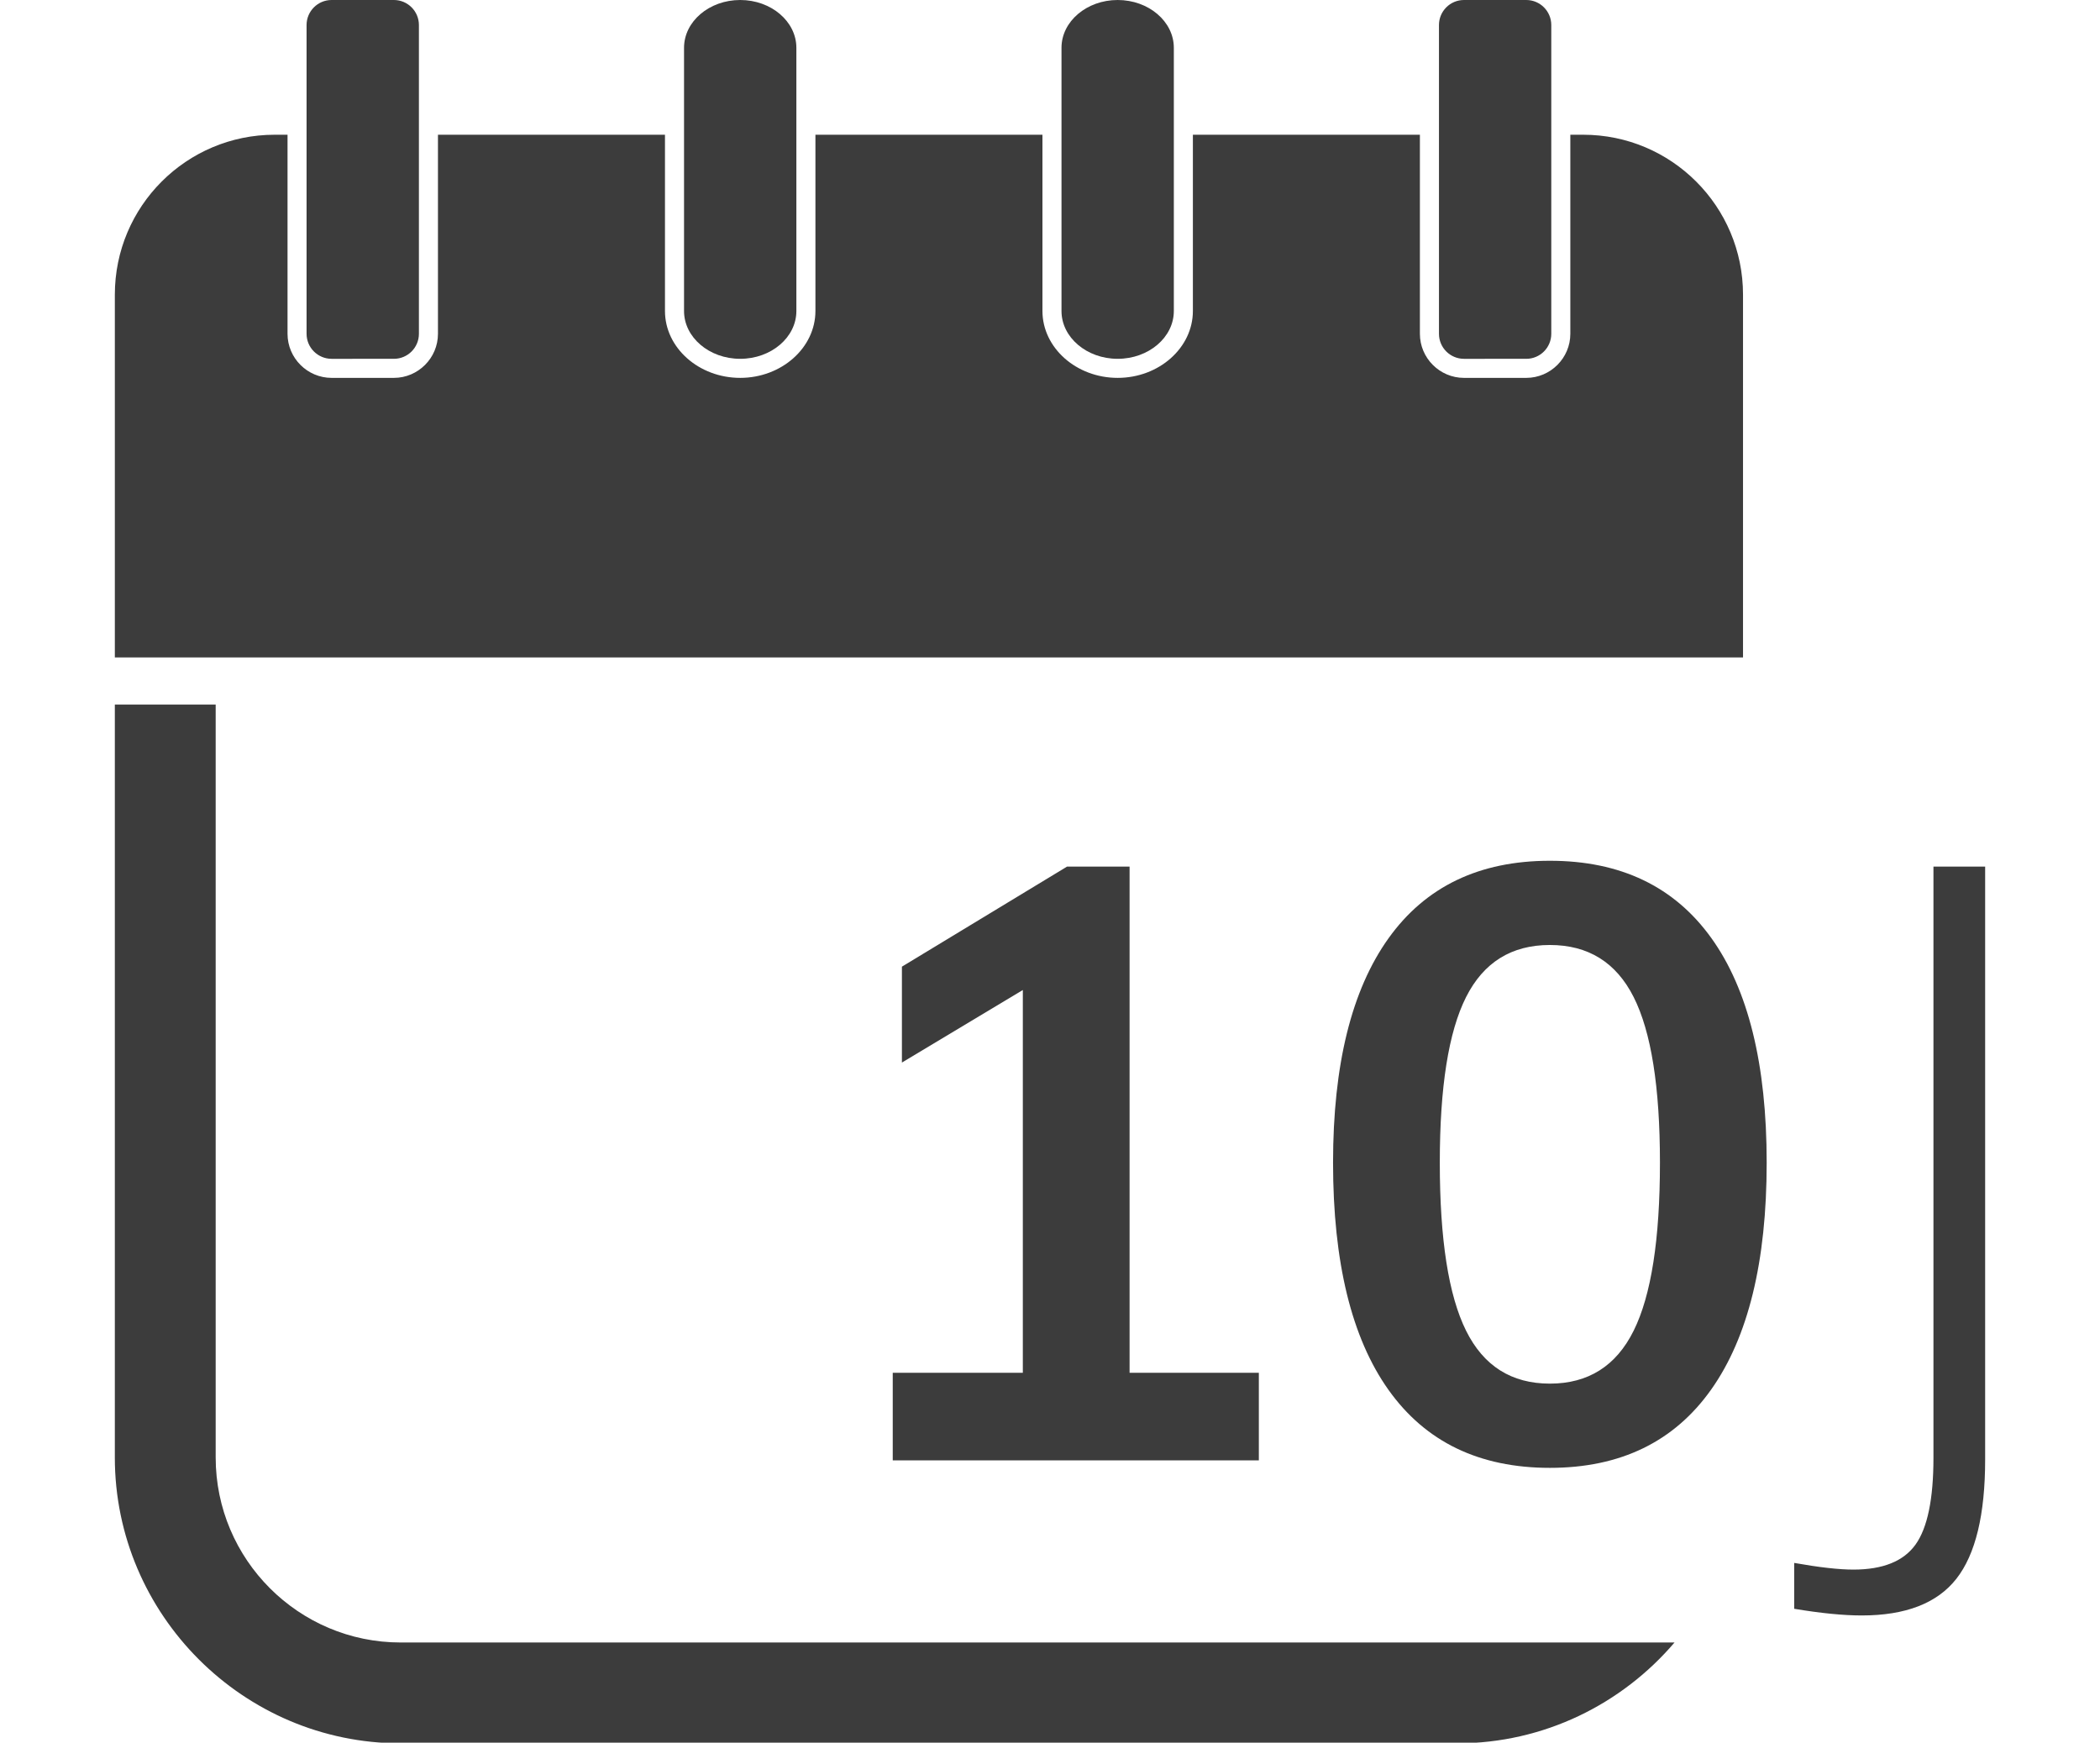 <?xml version="1.0" encoding="utf-8"?>
<!-- Generator: Adobe Illustrator 16.0.0, SVG Export Plug-In . SVG Version: 6.00 Build 0)  -->
<!DOCTYPE svg PUBLIC "-//W3C//DTD SVG 1.1//EN" "http://www.w3.org/Graphics/SVG/1.1/DTD/svg11.dtd">
<svg version="1.1" id="Calque_1" xmlns:x="http://ns.adobe.com/Extensibility/1.0/" xmlns:i="http://ns.adobe.com/AdobeIllustrator/10.0/" xmlns:graph="http://ns.adobe.com/Graphs/1.0/"
	 xmlns="http://www.w3.org/2000/svg" xmlns:xlink="http://www.w3.org/1999/xlink" x="0px" y="0px" width="301.352px"
	 height="250.072px" viewBox="0 0 301.352 250.072" enable-background="new 0 0 301.352 250.072" xml:space="preserve">
<g>
	<g>
		<g id="XMLID_1_">
			<path fill="#3C3C3C" d="M227.182,19.334h-1.838v28.568c0,3.477-2.846,6.323-6.324,6.323h-8.941c-3.477,0-6.322-2.846-6.322-6.323
				V19.334H171.18v25.294c0,5.279-4.859,9.597-10.795,9.597s-10.793-4.318-10.793-9.597V19.334h-32.578v25.294
				c0,5.279-4.857,9.597-10.795,9.597c-5.936,0-10.795-4.318-10.795-9.597V19.334H62.848v28.568c0,3.477-2.846,6.323-6.322,6.323
				h-8.943c-3.477,0-6.322-2.846-6.322-6.323V19.334h-1.836c-12.672,0-22.945,10.273-22.945,22.944v52.064h233.645V42.278
				C250.124,29.607,239.852,19.334,227.182,19.334z"/>
			<path fill="#3C3C3C" d="M47.583,51.49c-1.979,0-3.59-1.609-3.59-3.588V3.59c0-1.979,1.611-3.59,3.59-3.59h8.943
				c1.979,0,3.588,1.611,3.588,3.59v44.313c0,1.979-1.609,3.588-3.588,3.588H47.583z"/>
			<path fill="#3C3C3C" d="M106.219,51.49c-4.443,0-8.059-3.078-8.059-6.862V6.862c0-3.784,3.615-6.862,8.059-6.862
				c4.445,0,8.061,3.079,8.061,6.862v37.766C114.28,48.412,110.665,51.49,106.219,51.49z"/>
			<path fill="#3C3C3C" d="M160.385,51.49c-4.443,0-8.059-3.078-8.059-6.862V6.862c0-3.784,3.615-6.862,8.059-6.862
				c4.445,0,8.061,3.079,8.061,6.862v37.766C168.446,48.412,164.831,51.49,160.385,51.49z"/>
			<path fill="#3C3C3C" d="M210.079,51.49c-1.979,0-3.586-1.609-3.586-3.588V3.59c0-1.979,1.607-3.59,3.586-3.59h8.941
				c1.98,0,3.59,1.611,3.59,3.59v44.313c0,1.979-1.609,3.588-3.59,3.588H210.079z"/>
		</g>
		<g>
			<path fill="#3C3C3C" d="M162.096,196.996h18.549v12.565H128.11v-12.565h18.668v-54.927l-17.352,10.41v-13.762l23.695-14.359
				h8.975V196.996z"/>
			<path fill="#3C3C3C" d="M199.251,199.449c-5.305-7.458-7.957-18.328-7.957-32.609c0-14.04,2.652-24.771,7.957-32.19
				c5.305-7.419,13.023-11.129,23.156-11.129c10.131,0,17.85,3.69,23.156,11.069c5.305,7.38,7.957,18.129,7.957,32.25
				c0,14.201-2.652,25.052-7.957,32.55c-5.307,7.499-13.025,11.249-23.156,11.249C212.274,210.639,204.555,206.909,199.251,199.449z
				 M234.434,190.953c2.514-5.065,3.77-13.104,3.77-24.113c0-10.849-1.256-18.768-3.77-23.754
				c-2.514-4.985-6.523-7.479-12.027-7.479c-5.506,0-9.514,2.494-12.027,7.479c-2.512,4.986-3.768,12.905-3.768,23.754
				c0,11.01,1.256,19.048,3.768,24.113c2.514,5.067,6.521,7.599,12.027,7.599C227.911,198.552,231.921,196.021,234.434,190.953z"/>
			<path fill="#3C3C3C" d="M257.469,224.28c3.59,0.638,6.42,0.958,8.496,0.958c4.229,0,7.199-1.197,8.916-3.591
				c1.715-2.393,2.572-6.542,2.572-12.445v-84.844h7.418v85.083c0,7.898-1.375,13.602-4.127,17.112
				c-2.754,3.51-7.281,5.266-13.582,5.266c-2.633,0-5.865-0.319-9.693-0.958V224.28z"/>
		</g>
	</g>
	<path fill="#3C3C3C" d="M209.108,235.699H57.495c-14.637,0-26.545-11.907-26.545-26.546V101.101H16.479v108.052
		c0,22.559,18.457,41.016,41.016,41.016h151.613c12.455,0,23.652-5.634,31.189-14.47H209.108z"/>
</g>
</svg>
